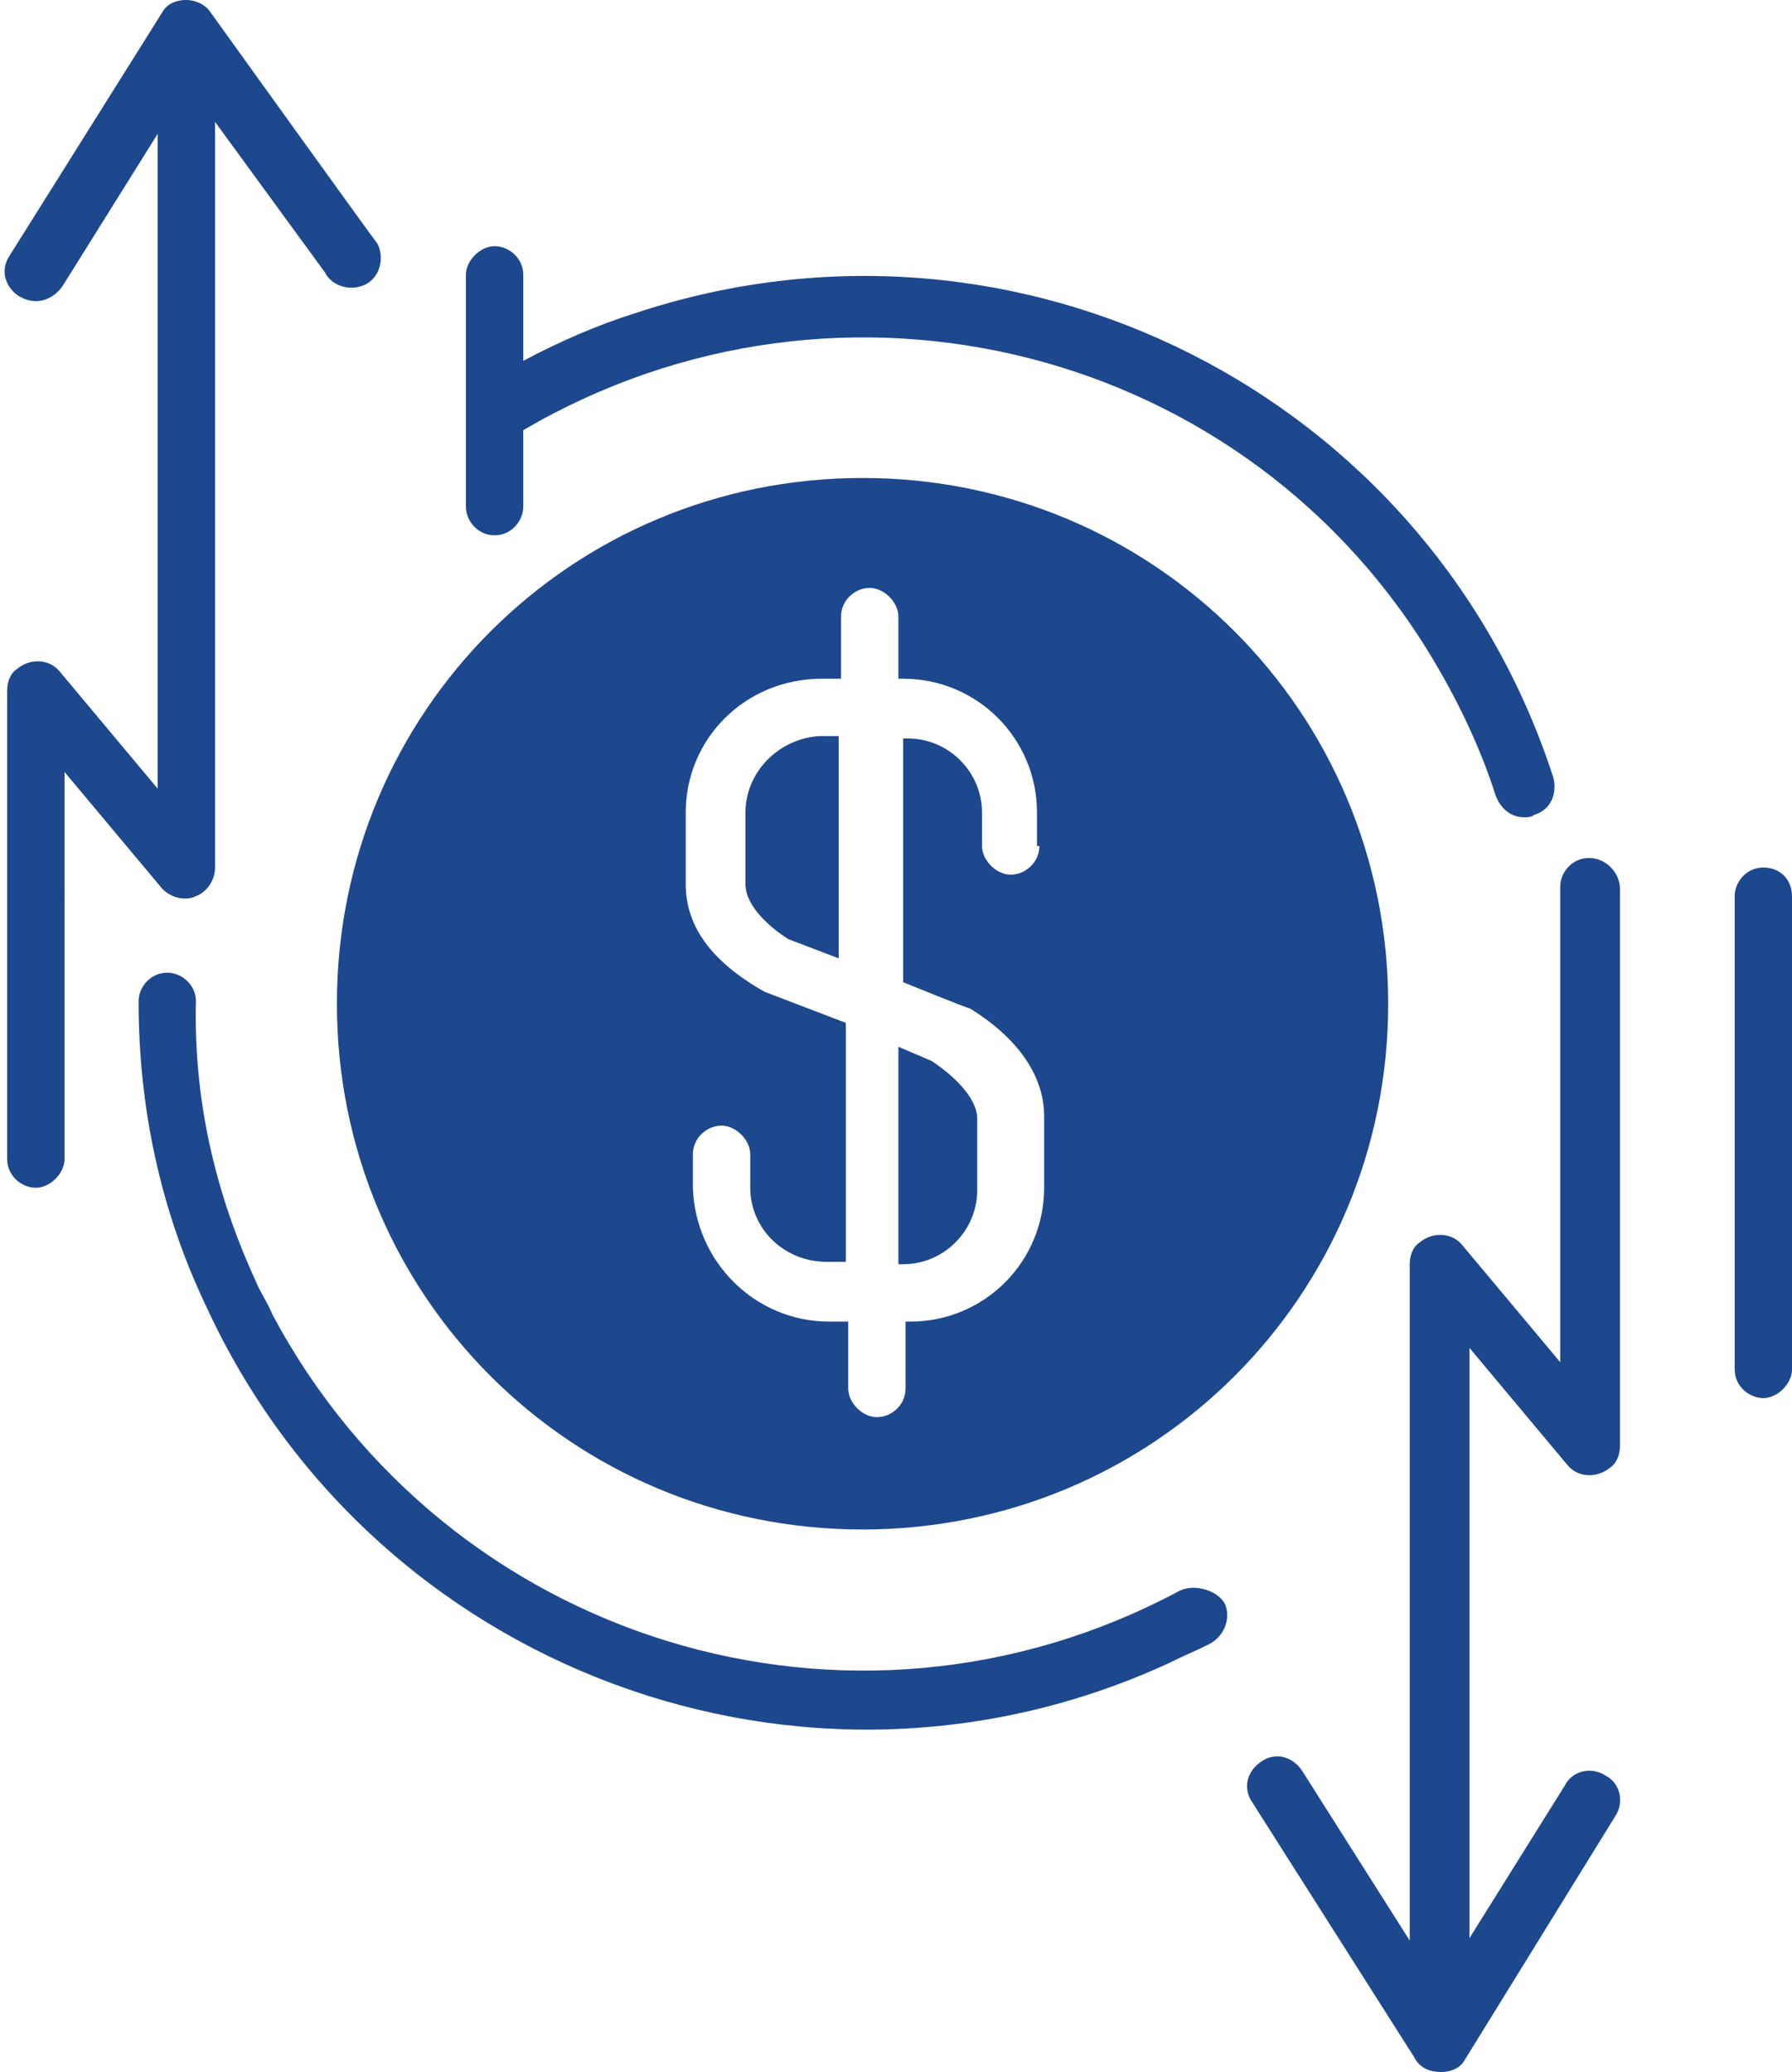 <?xml version="1.0" encoding="UTF-8" standalone="no"?><svg xmlns="http://www.w3.org/2000/svg" xmlns:xlink="http://www.w3.org/1999/xlink" fill="#1d488e" height="86.7" preserveAspectRatio="xMidYMid meet" version="1" viewBox="9.3 4.2 75.0 86.7" width="75" zoomAndPan="magnify"><g id="change1_1"><path d="M17.5,41.7c0.5-0.2,0.8-0.7,0.8-1.2V9.3l4.6,6.3c0.3,0.6,1.1,0.8,1.7,0.5c0.6-0.3,0.8-1.1,0.5-1.7c-0.1-0.1-7-9.7-7-9.7 c-0.2-0.3-0.6-0.5-1-0.5c-0.6,0-0.9,0.3-1,0.5l0,0L9.7,14.9c-0.4,0.6-0.2,1.3,0.4,1.7c0,0,0,0,0,0c0.2,0.1,0.4,0.2,0.7,0.2 c0.4,0,0.8-0.2,1.1-0.6l4-6.4v27.4l-4.1-4.9c-0.4-0.5-1.2-0.6-1.8-0.1c-0.3,0.2-0.4,0.6-0.4,0.9v19.6c0,0.7,0.6,1.2,1.2,1.2 s1.2-0.6,1.2-1.2V36.5l4.1,4.9C16.5,41.8,17.1,41.9,17.5,41.7z" fill="inherit"/><path d="M75.8,40.1c-0.7,0-1.2,0.6-1.2,1.2v19.9l-4.1-4.9c-0.4-0.5-1.2-0.6-1.8-0.1c-0.3,0.2-0.4,0.6-0.4,0.9v28.3l-4.5-7.1 c-0.4-0.6-1.1-0.8-1.7-0.4c-0.6,0.4-0.8,1.1-0.4,1.7c0,0,0,0,0,0l6.8,10.7c0.2,0.4,0.6,0.6,1.1,0.6c0.6,0,0.9-0.3,1-0.5l0,0 l6.3-10.2c0.4-0.6,0.2-1.4-0.4-1.7c-0.6-0.4-1.4-0.2-1.7,0.4l0,0l-4,6.4V60.6l4.1,4.9c0.4,0.5,1.2,0.6,1.8,0.1 c0.3-0.2,0.4-0.6,0.4-0.9V41.4C77.1,40.7,76.5,40.1,75.8,40.1C75.9,40.1,75.8,40.1,75.8,40.1z" fill="inherit"/><path d="M58.6,70.8C44.9,78.1,28,72.9,20.7,59.2c-0.2-0.5-0.5-0.9-0.7-1.4c-1.7-3.7-2.6-7.6-2.5-11.7c0-0.7-0.6-1.2-1.2-1.2 c-0.7,0-1.2,0.6-1.2,1.2c0,4.4,0.9,8.7,2.8,12.7c7,15.3,25.1,22,40.3,15c0.6-0.3,1.1-0.5,1.7-0.8c0.6-0.3,0.9-1,0.7-1.6 S59.3,70.4,58.6,70.8z" fill="inherit"/><path d="M46.9,57.1h0.2c1.7,0,3.1-1.4,3.1-3.1V51c0-0.7-0.7-1.6-1.9-2.4L46.9,48V57.1z" fill="inherit"/><path d="M40.5,38.2v3c0,0.9,1,1.8,1.8,2.3l2.1,0.8v-9.3h-0.8C41.9,35.1,40.5,36.5,40.5,38.2z" fill="inherit"/><path d="M45.4,24.2c-12.2,0-22,9.8-22,22s9.8,22,22,22s22-9.8,22-22S57.6,24.2,45.4,24.2C45.4,24.2,45.4,24.2,45.4,24.2z M52.8,39.6c0,0.7-0.6,1.2-1.2,1.2s-1.2-0.6-1.2-1.2v-1.4c0-1.7-1.4-3.1-3.1-3.1h-0.2v10.2c0,0,2.7,1.1,2.8,1.1 c2.1,1.3,3.1,2.9,3.1,4.5v3c0,3.1-2.5,5.6-5.6,5.6h-0.2v2.8c0,0.7-0.6,1.2-1.2,1.2s-1.2-0.6-1.2-1.2v-2.8h-0.8 c-3.1,0-5.6-2.5-5.7-5.6v-1.4c0-0.7,0.6-1.2,1.2-1.2s1.2,0.6,1.2,1.2v1.4c0,1.7,1.4,3.1,3.2,3.1h0.8V47l-3.4-1.3 C39,44.4,38,42.9,38,41.2v-3c0-3.1,2.5-5.6,5.7-5.6h0.8V30c0-0.7,0.6-1.2,1.2-1.2s1.2,0.6,1.2,1.2v2.6h0.2c3.1,0,5.6,2.5,5.6,5.6 V39.6z" fill="inherit"/><path d="M83.1,40.5c-0.7,0-1.2,0.6-1.2,1.2v19.8c0,0.7,0.6,1.2,1.2,1.2s1.2-0.6,1.2-1.2V41.7C84.3,41,83.8,40.5,83.1,40.5z" fill="inherit"/><path d="M30,26.6c0.7,0,1.2-0.6,1.2-1.2v-3.2c13.3-7.8,30.4-3.5,38.2,9.8c1,1.7,1.9,3.6,2.5,5.5c0.2,0.5,0.6,0.9,1.2,0.9 c0.1,0,0.3,0,0.4-0.1c0.7-0.2,1-0.9,0.8-1.6c0,0,0,0,0,0c-5.2-16-22.4-24.7-38.4-19.4c-1.6,0.5-3.2,1.2-4.7,2v-3.6 c0-0.7-0.6-1.2-1.2-1.2s-1.2,0.6-1.2,1.2v9.7C28.8,26,29.3,26.6,30,26.6z" fill="inherit"/></g></svg>